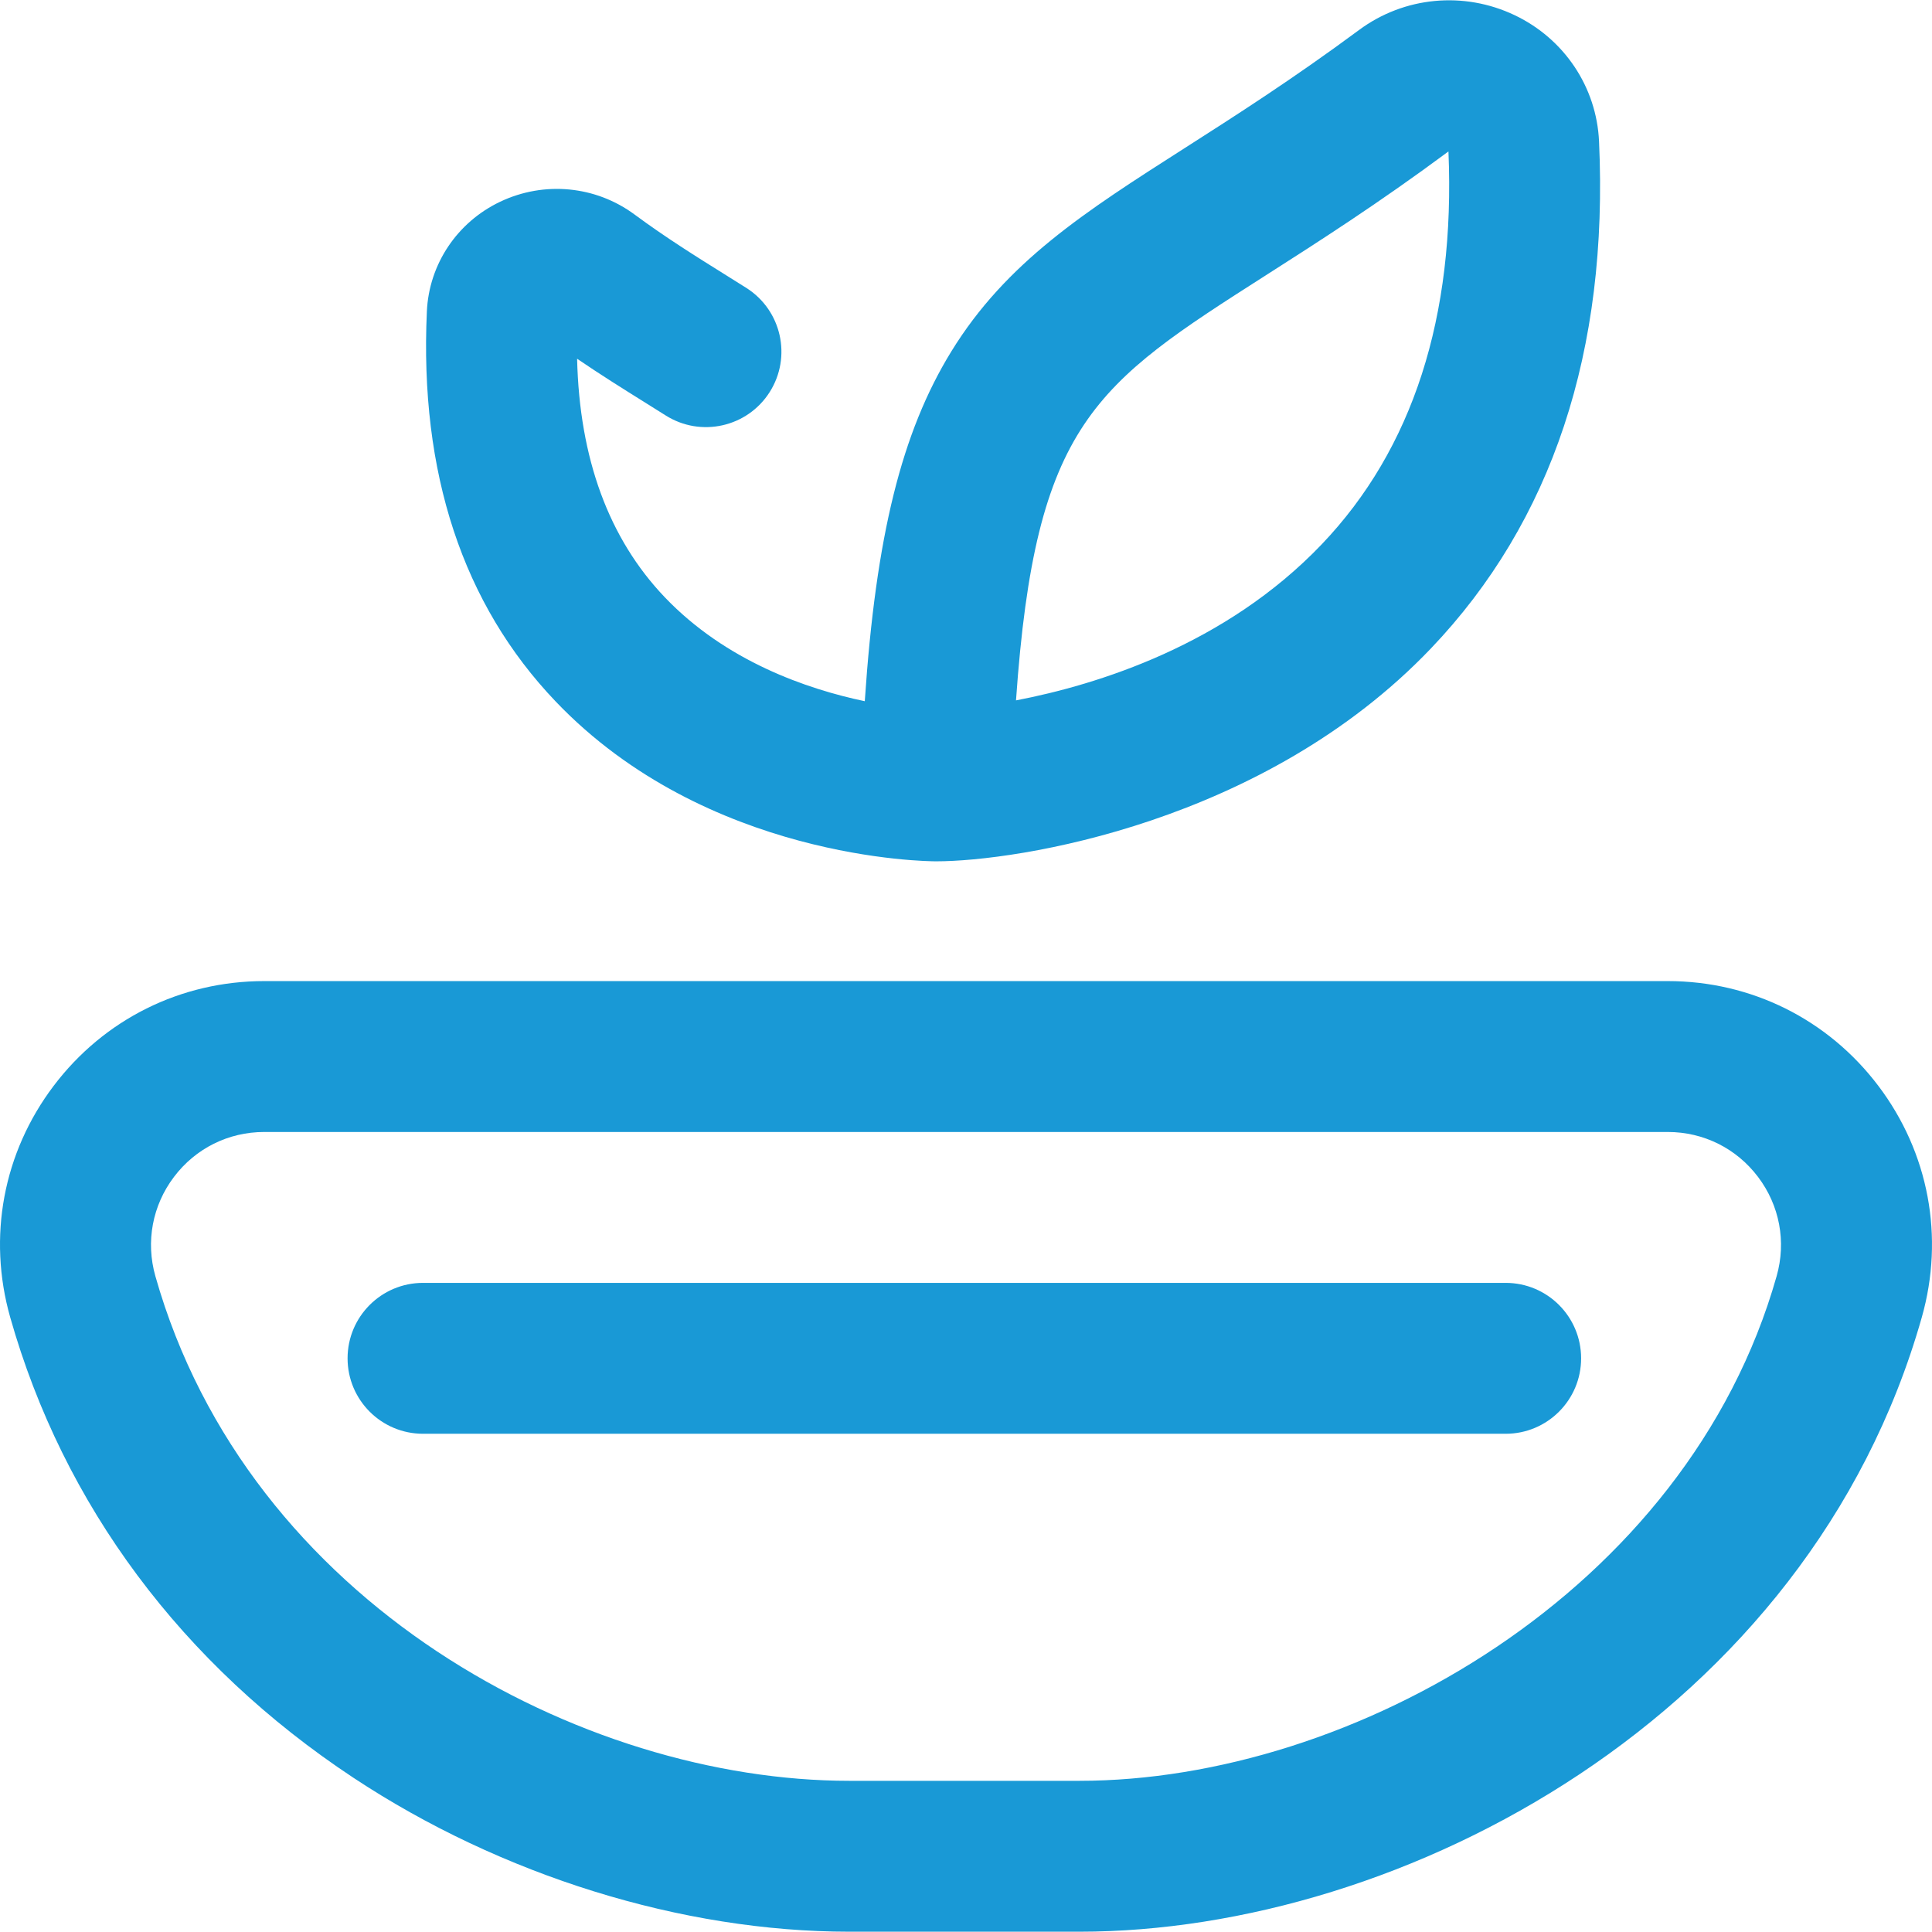 <svg enable-background="new 0 0 512.156 512.156" height="512" viewBox="0 0 512.156 512.156" width="512" xmlns="http://www.w3.org/2000/svg"><path d="m286.139 512.078h-61c-44.34 0-92.269-14.885-131.496-40.838-45.375-30.019-76.821-72.222-90.942-122.046-6.04-21.311-1.844-43.665 11.512-61.331 13.349-17.658 33.7-27.785 55.835-27.785h372.059c22.135 0 42.487 10.127 55.836 27.785 13.355 17.667 17.551 40.021 11.512 61.331-29.983 105.797-137.436 162.884-223.316 162.884zm-216.091-212c-9.485 0-18.207 4.34-23.927 11.907-5.727 7.575-7.526 17.162-4.936 26.303 24.628 86.899 113.159 133.79 183.954 133.79h61c72.216 0 161.097-50.044 184.832-133.79 2.59-9.141.792-18.728-4.936-26.303-5.721-7.567-14.442-11.907-23.928-11.907zm178.091-71.75c-2.465 0-60.829-.481-100.83-42.366-24.631-25.791-36.121-60.592-34.149-103.436.575-12.494 8.02-23.625 19.427-29.048 11.665-5.545 25.326-4.24 35.65 3.403 8.161 6.041 16.446 11.211 23.756 15.773 2.036 1.27 3.997 2.493 5.864 3.678 9.328 5.915 12.095 18.272 6.18 27.602-5.916 9.327-18.272 12.095-27.601 6.18-1.79-1.135-3.668-2.308-5.619-3.524-5.504-3.435-11.518-7.188-17.832-11.492.615 26.466 8.414 47.703 23.25 63.237 16.209 16.974 37.745 24.349 53.01 27.549 2.938-43.9 9.806-71.327 22.895-92.647 14.576-23.744 35.444-37.074 61.864-53.95 13.467-8.604 28.732-18.354 46.283-31.347 11.933-8.835 27.729-10.34 41.224-3.923 13.143 6.247 21.717 19.054 22.378 33.422 2.558 55.578-12.446 100.827-44.595 134.489-44.186 46.268-109.657 56.4-131.155 56.4zm135.831-188.18c-18.593 13.786-34.445 23.912-48.432 32.847-45.316 28.947-61.076 39.011-66.204 112.669 21.638-4.151 55.57-14.699 81.034-41.361 24.147-25.285 35.45-60.326 33.602-104.155zm35.169 319.93c0-11.046-8.954-20-20-20h-287c-11.046 0-20 8.954-20 20s8.954 20 20 20h287c11.046 0 20-8.954 20-20z" fill="#1999D6"/></svg>